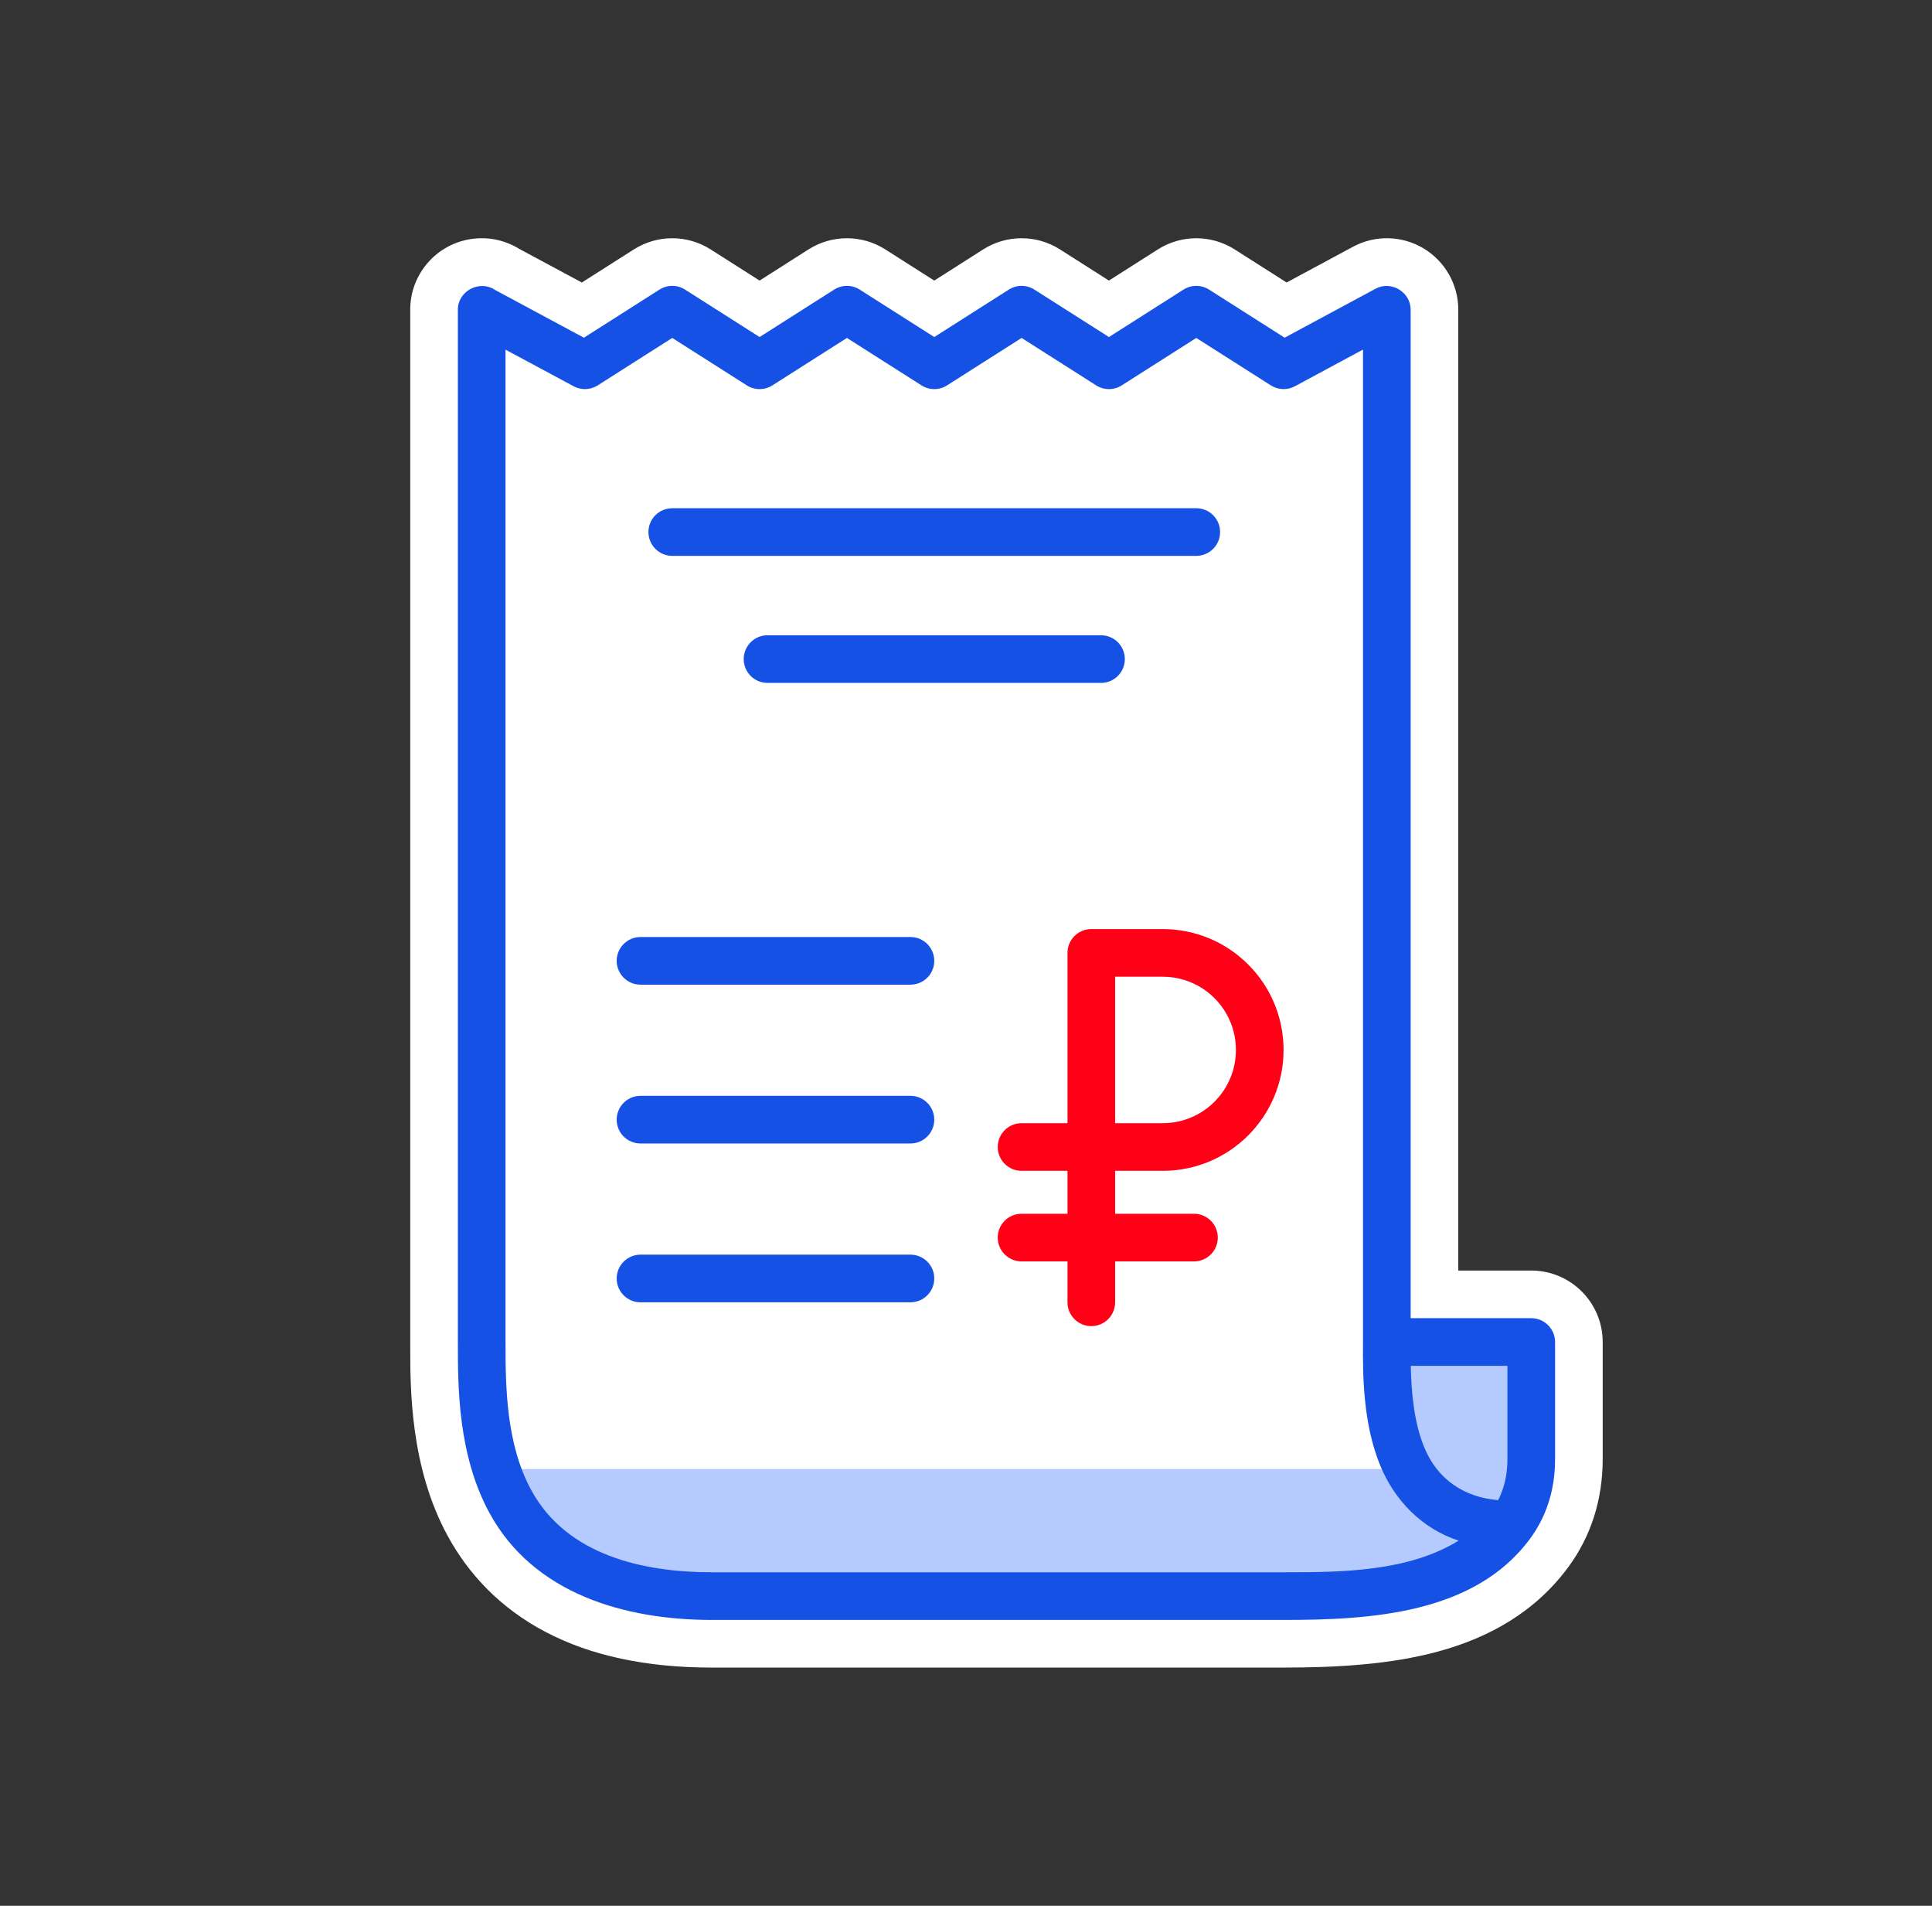 <svg width="73" height="72" viewBox="0 0 73 72" fill="none" xmlns="http://www.w3.org/2000/svg">
<rect x="0" y="0" width="73" height="72" fill="#333333" stroke="none"/>
<path d="M17.895 9.018C18.518 8.947 19.115 9.094 19.611 9.398L21.985 10.673L23.951 9.422C24.836 8.86 25.966 8.86 26.85 9.422L28.701 10.6L30.551 9.422C31.436 8.86 32.566 8.86 33.45 9.422L35.301 10.6L37.151 9.422C38.036 8.86 39.166 8.86 40.05 9.422L41.901 10.6L43.751 9.422C44.636 8.86 45.766 8.86 46.65 9.422L48.615 10.672L51.121 9.323C51.958 8.872 52.969 8.895 53.785 9.382C54.601 9.87 55.101 10.75 55.101 11.7V48H57.857C59.348 48 60.557 49.21 60.557 50.701V55.125C60.557 56.673 60.105 58.051 59.264 59.195C57.986 60.934 56.213 61.881 54.354 62.389C52.545 62.883 50.518 63 48.501 63H26.901C24.408 63 22.32 62.549 20.616 61.655C18.885 60.746 17.698 59.456 16.92 58.034C15.496 55.432 15.499 52.438 15.501 50.851L15.501 11.764C15.466 10.381 16.494 9.177 17.895 9.018Z" fill="white"/>
<path d="M52.662 55.5H18.199C19.1 58.163 22.636 60.3 25.287 60.3H53.3L57.575 57.075V50.625H52.662V55.5Z" fill="#B5CAFF"/>
<path fill-rule="evenodd" clip-rule="evenodd" d="M18.702 10.952C18.111 10.556 17.273 11.008 17.301 11.733L17.301 50.766C17.301 52.385 17.301 54.979 18.5 57.169C20.171 60.224 23.623 61.2 26.901 61.2H48.501C51.74 61.2 55.713 60.988 57.815 58.128C58.418 57.308 58.758 56.307 58.758 55.125V50.701C58.758 50.204 58.355 49.8 57.858 49.8H53.301V11.7C53.301 11.031 52.563 10.59 51.975 10.908L48.539 12.757L45.685 10.941C45.39 10.753 45.013 10.753 44.718 10.941L41.901 12.733L39.085 10.941C38.79 10.753 38.413 10.753 38.118 10.941L35.301 12.733L32.485 10.941C32.19 10.753 31.813 10.753 31.518 10.941L28.701 12.733L25.885 10.941C25.59 10.753 25.213 10.753 24.918 10.941L22.063 12.758L18.702 10.952ZM51.501 50.696V13.207L48.928 14.592C48.641 14.747 48.293 14.734 48.018 14.559L45.201 12.767L42.385 14.559C42.09 14.747 41.713 14.747 41.418 14.559L38.601 12.767L35.785 14.559C35.49 14.747 35.113 14.747 34.818 14.559L32.001 12.767L29.185 14.559C28.89 14.747 28.513 14.747 28.218 14.559L25.401 12.767L22.585 14.559C22.31 14.734 21.962 14.747 21.676 14.593L19.101 13.21V50.7C19.101 52.386 19.119 54.551 20.078 56.305C21.422 58.762 24.302 59.4 26.901 59.4H48.501C50.674 59.4 53.194 59.386 55.114 58.204C53.734 57.752 52.697 56.695 52.148 55.358C51.481 53.732 51.492 51.83 51.501 50.696ZM56.606 56.675C56.827 56.249 56.958 55.742 56.958 55.125V51.6H53.305C53.326 52.604 53.425 53.727 53.813 54.675C54.31 55.886 55.312 56.565 56.606 56.675ZM24.501 20.1C24.501 19.603 24.904 19.2 25.401 19.2H45.201C45.698 19.2 46.101 19.603 46.101 20.1C46.101 20.597 45.698 21 45.201 21H25.401C24.904 21 24.501 20.597 24.501 20.1ZM28.101 24.9C28.101 24.403 28.504 24 29.001 24H41.601C42.098 24 42.501 24.403 42.501 24.9C42.501 25.397 42.098 25.8 41.601 25.8H29.001C28.504 25.8 28.101 25.397 28.101 24.9ZM23.301 36.3C23.301 35.803 23.704 35.4 24.201 35.4H34.401C34.898 35.4 35.301 35.803 35.301 36.3C35.301 36.797 34.898 37.2 34.401 37.2H24.201C23.704 37.2 23.301 36.797 23.301 36.3ZM23.301 42.3C23.301 41.803 23.704 41.4 24.201 41.4H34.401C34.898 41.4 35.301 41.803 35.301 42.3C35.301 42.797 34.898 43.2 34.401 43.2H24.201C23.704 43.2 23.301 42.797 23.301 42.3ZM23.301 48.3C23.301 47.803 23.704 47.4 24.201 47.4H34.401C34.898 47.4 35.301 47.803 35.301 48.3C35.301 48.797 34.898 49.2 34.401 49.2H24.201C23.704 49.2 23.301 48.797 23.301 48.3Z" fill="#1551E5"/>
<path fill-rule="evenodd" clip-rule="evenodd" d="M40.335 36C40.335 35.503 40.738 35.1 41.235 35.1H43.932C46.455 35.1 48.499 37.144 48.499 39.666C48.499 42.188 46.455 44.233 43.933 44.233H42.135V45.855H45.114C45.611 45.855 46.014 46.258 46.014 46.755C46.014 47.252 45.611 47.655 45.114 47.655H42.135V49.2C42.135 49.697 41.732 50.1 41.235 50.1C40.738 50.1 40.335 49.697 40.335 49.2V47.655H38.599C38.102 47.655 37.699 47.252 37.699 46.755C37.699 46.258 38.102 45.855 38.599 45.855H40.335V44.233H38.599C38.102 44.233 37.699 43.83 37.699 43.333C37.699 42.836 38.102 42.433 38.599 42.433H40.335V36ZM42.135 42.433H43.933C45.461 42.433 46.699 41.194 46.699 39.666C46.699 38.138 45.461 36.9 43.932 36.9H42.135V42.433Z" fill="#FF0016"/>
</svg>
